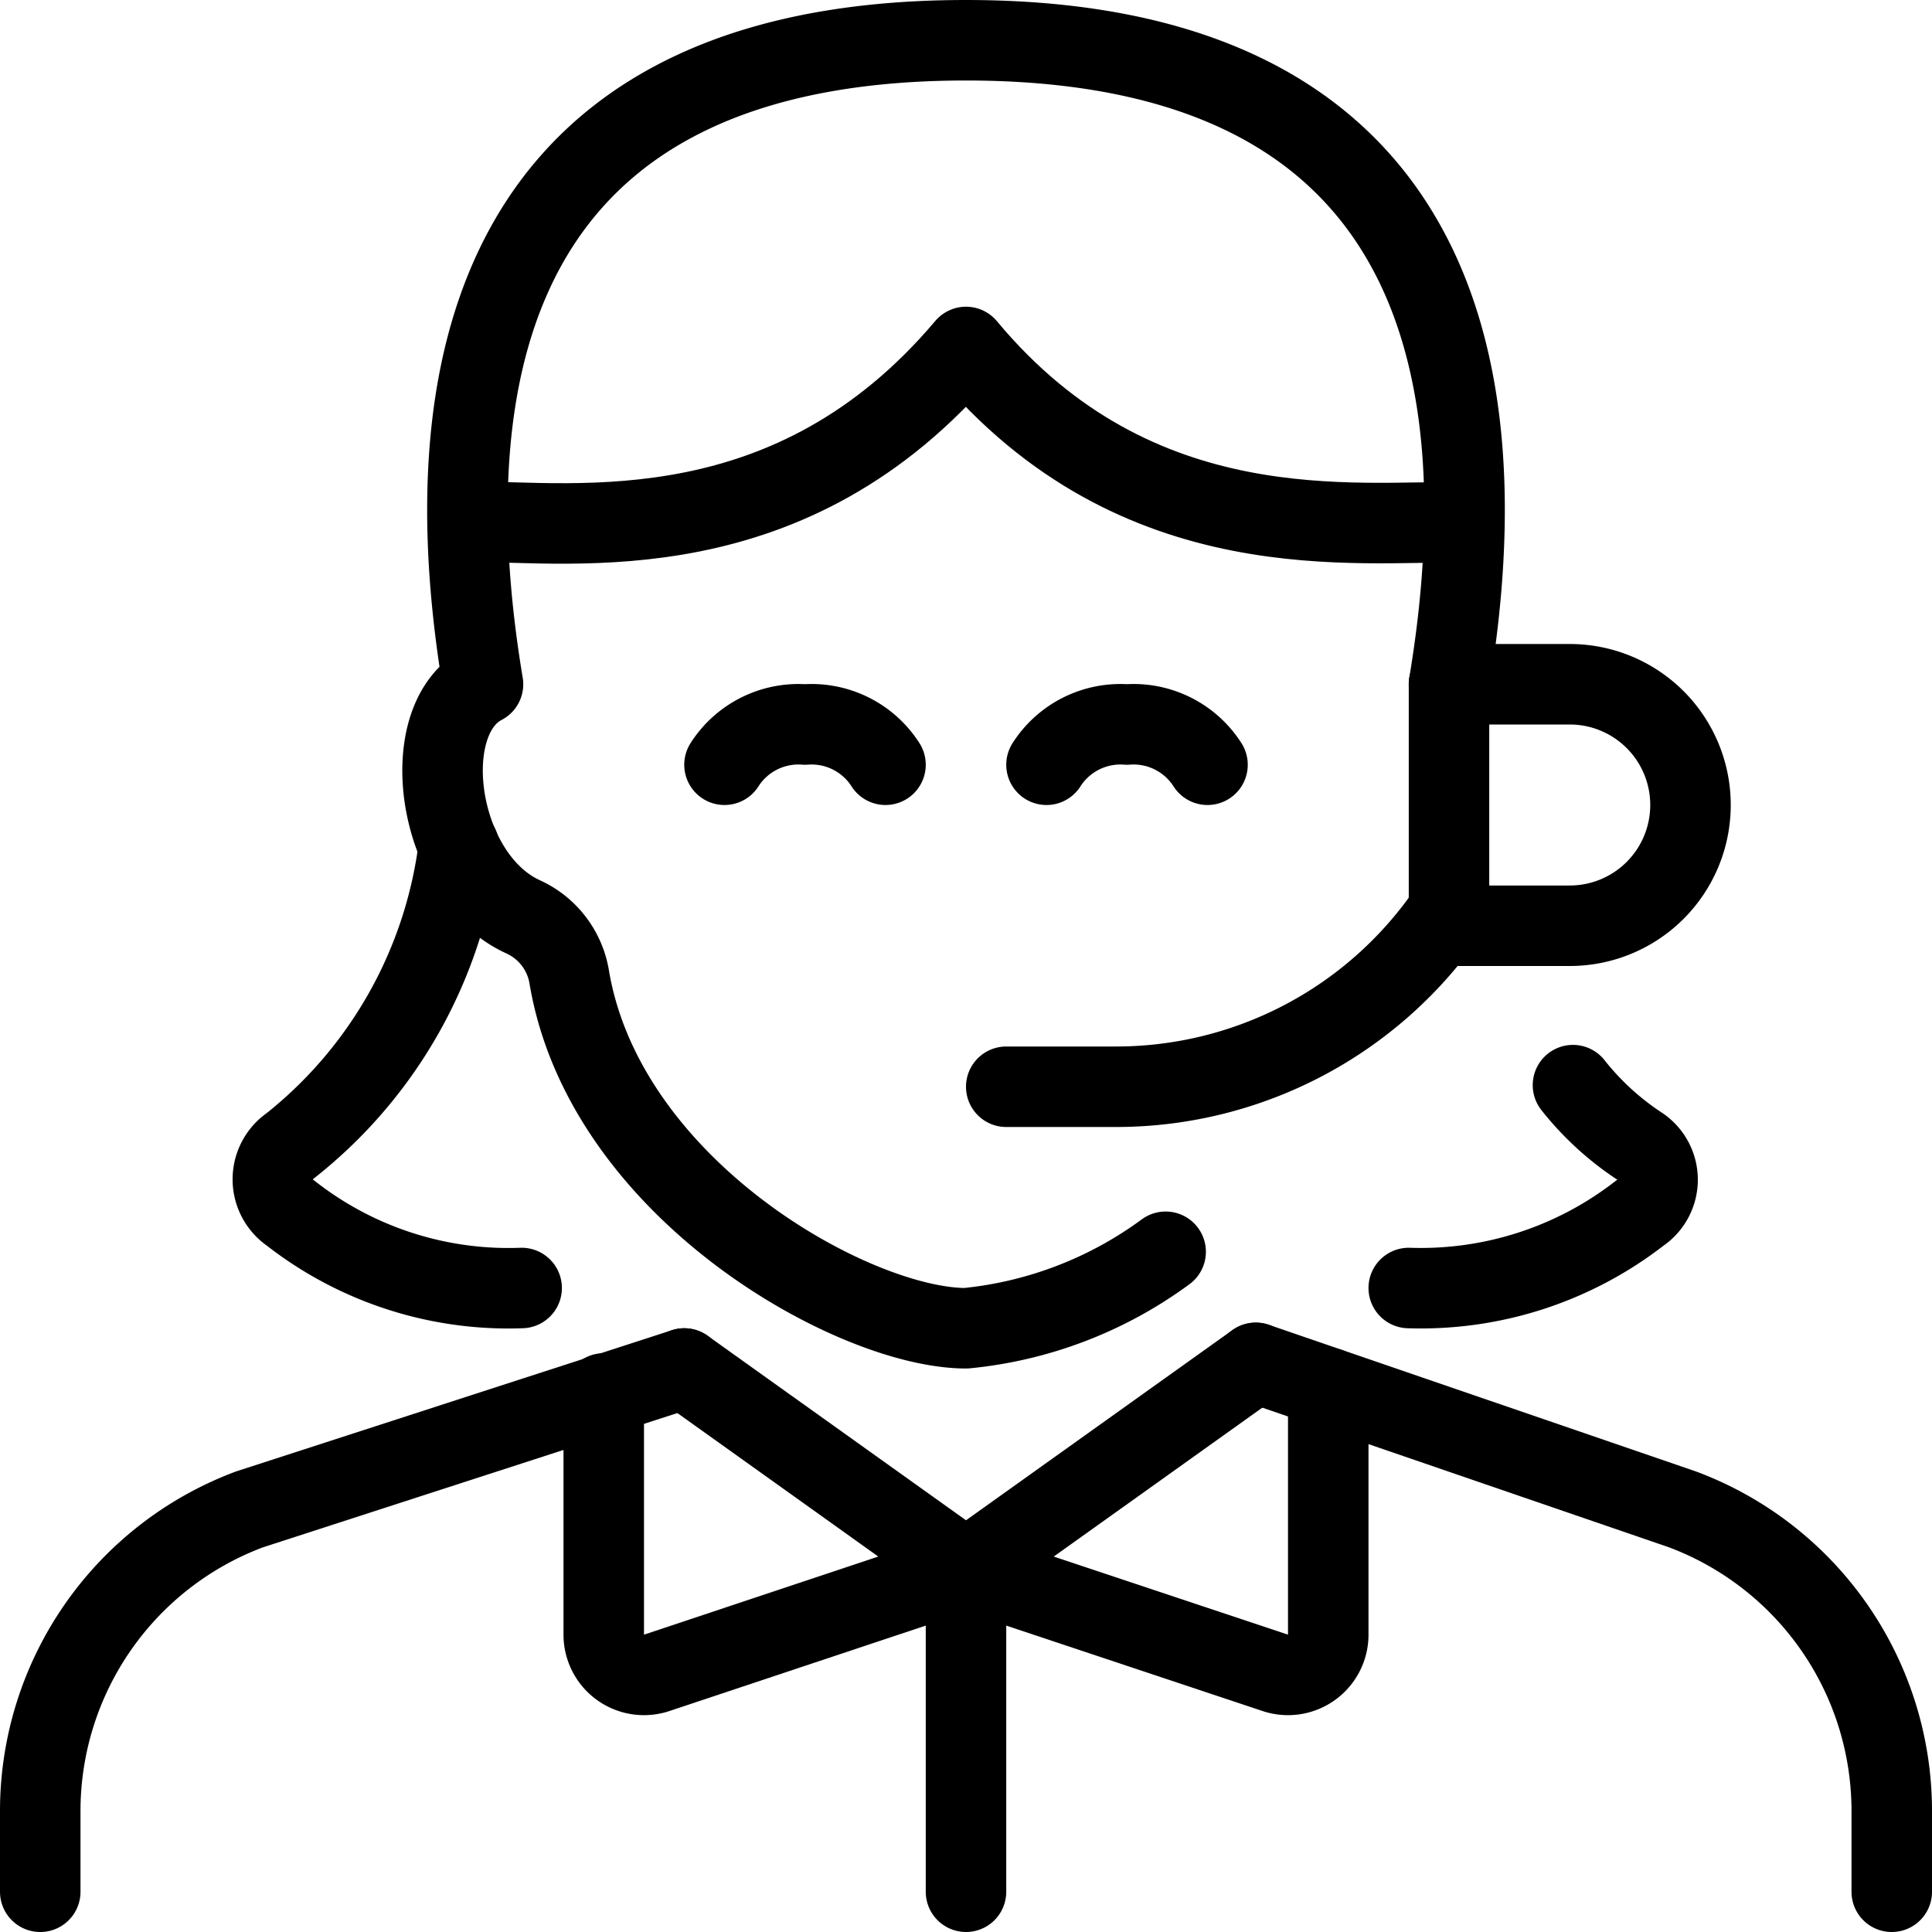 <svg xmlns="http://www.w3.org/2000/svg" viewBox="0 0 24 24"><g><path d="M21 10a1.5 1.5 0 0 1 -1.5 1.5H18v-3h1.5A1.5 1.5 0 0 1 21 10Z" fill="none" stroke="#000000" stroke-linecap="round" stroke-linejoin="round" stroke-width="1"></path><path d="M23.5 23.5v-1a4 4 0 0 0 -2.6 -3.75l-5.3 -1.82" fill="none" stroke="#000000" stroke-linecap="round" stroke-linejoin="round" stroke-width="1"></path><path d="m8.5 17 -5.4 1.75A4 4 0 0 0 0.5 22.5v1" fill="none" stroke="#000000" stroke-linecap="round" stroke-linejoin="round" stroke-width="1"></path><path d="M7.5 17.31v3a0.5 0.5 0 0 0 0.66 0.47L12 19.5 8.5 17" fill="none" stroke="#000000" stroke-linecap="round" stroke-linejoin="round" stroke-width="1"></path><path d="M16.5 17.24v3.07a0.5 0.5 0 0 1 -0.66 0.47L12 19.5l3.6 -2.57" fill="none" stroke="#000000" stroke-linecap="round" stroke-linejoin="round" stroke-width="1"></path><path d="m12 23.5 0 -4" fill="none" stroke="#000000" stroke-linecap="round" stroke-linejoin="round" stroke-width="1"></path><path d="M18 11.31a5 5 0 0 1 -4.13 2.19H12.5" fill="none" stroke="#000000" stroke-linecap="round" stroke-linejoin="round" stroke-width="1"></path><g><path d="M11 9.5a1.09 1.09 0 0 0 -1 -0.5 1.09 1.09 0 0 0 -1 0.5" fill="none" stroke="#000000" stroke-linecap="round" stroke-linejoin="round" stroke-width="1"></path><path d="M15 9.5a1.09 1.09 0 0 0 -1 -0.5 1.09 1.09 0 0 0 -1 0.5" fill="none" stroke="#000000" stroke-linecap="round" stroke-linejoin="round" stroke-width="1"></path></g><path d="M14.48 15.55a5 5 0 0 1 -2.48 0.95c-1.39 0 -4.49 -1.72 -4.93 -4.37a1 1 0 0 0 -0.57 -0.74C5.42 10.9 5.15 8.94 6 8.5c-0.5 -3 -0.5 -8 6 -8s6.5 5 6 8h0" fill="none" stroke="#000000" stroke-linecap="round" stroke-linejoin="round" stroke-width="1"></path><path d="M5.7 10.51a5.63 5.63 0 0 1 -2.09 3.72 0.51 0.51 0 0 0 0 0.84 4.39 4.39 0 0 0 2.87 0.93" fill="none" stroke="#000000" stroke-linecap="round" stroke-linejoin="round" stroke-width="1"></path><path d="M19.54 13.48a3.51 3.51 0 0 0 0.83 0.76 0.5 0.5 0 0 1 0 0.83 4.43 4.43 0 0 1 -2.87 0.93" fill="none" stroke="#000000" stroke-linecap="round" stroke-linejoin="round" stroke-width="1"></path><path d="M5.83 6.48c1.33 0 4 0.4 6.17 -2.17 2.13 2.56 4.87 2.15 6.19 2.18" fill="none" stroke="#000000" stroke-linecap="round" stroke-linejoin="round" stroke-width="1"></path></g></svg>